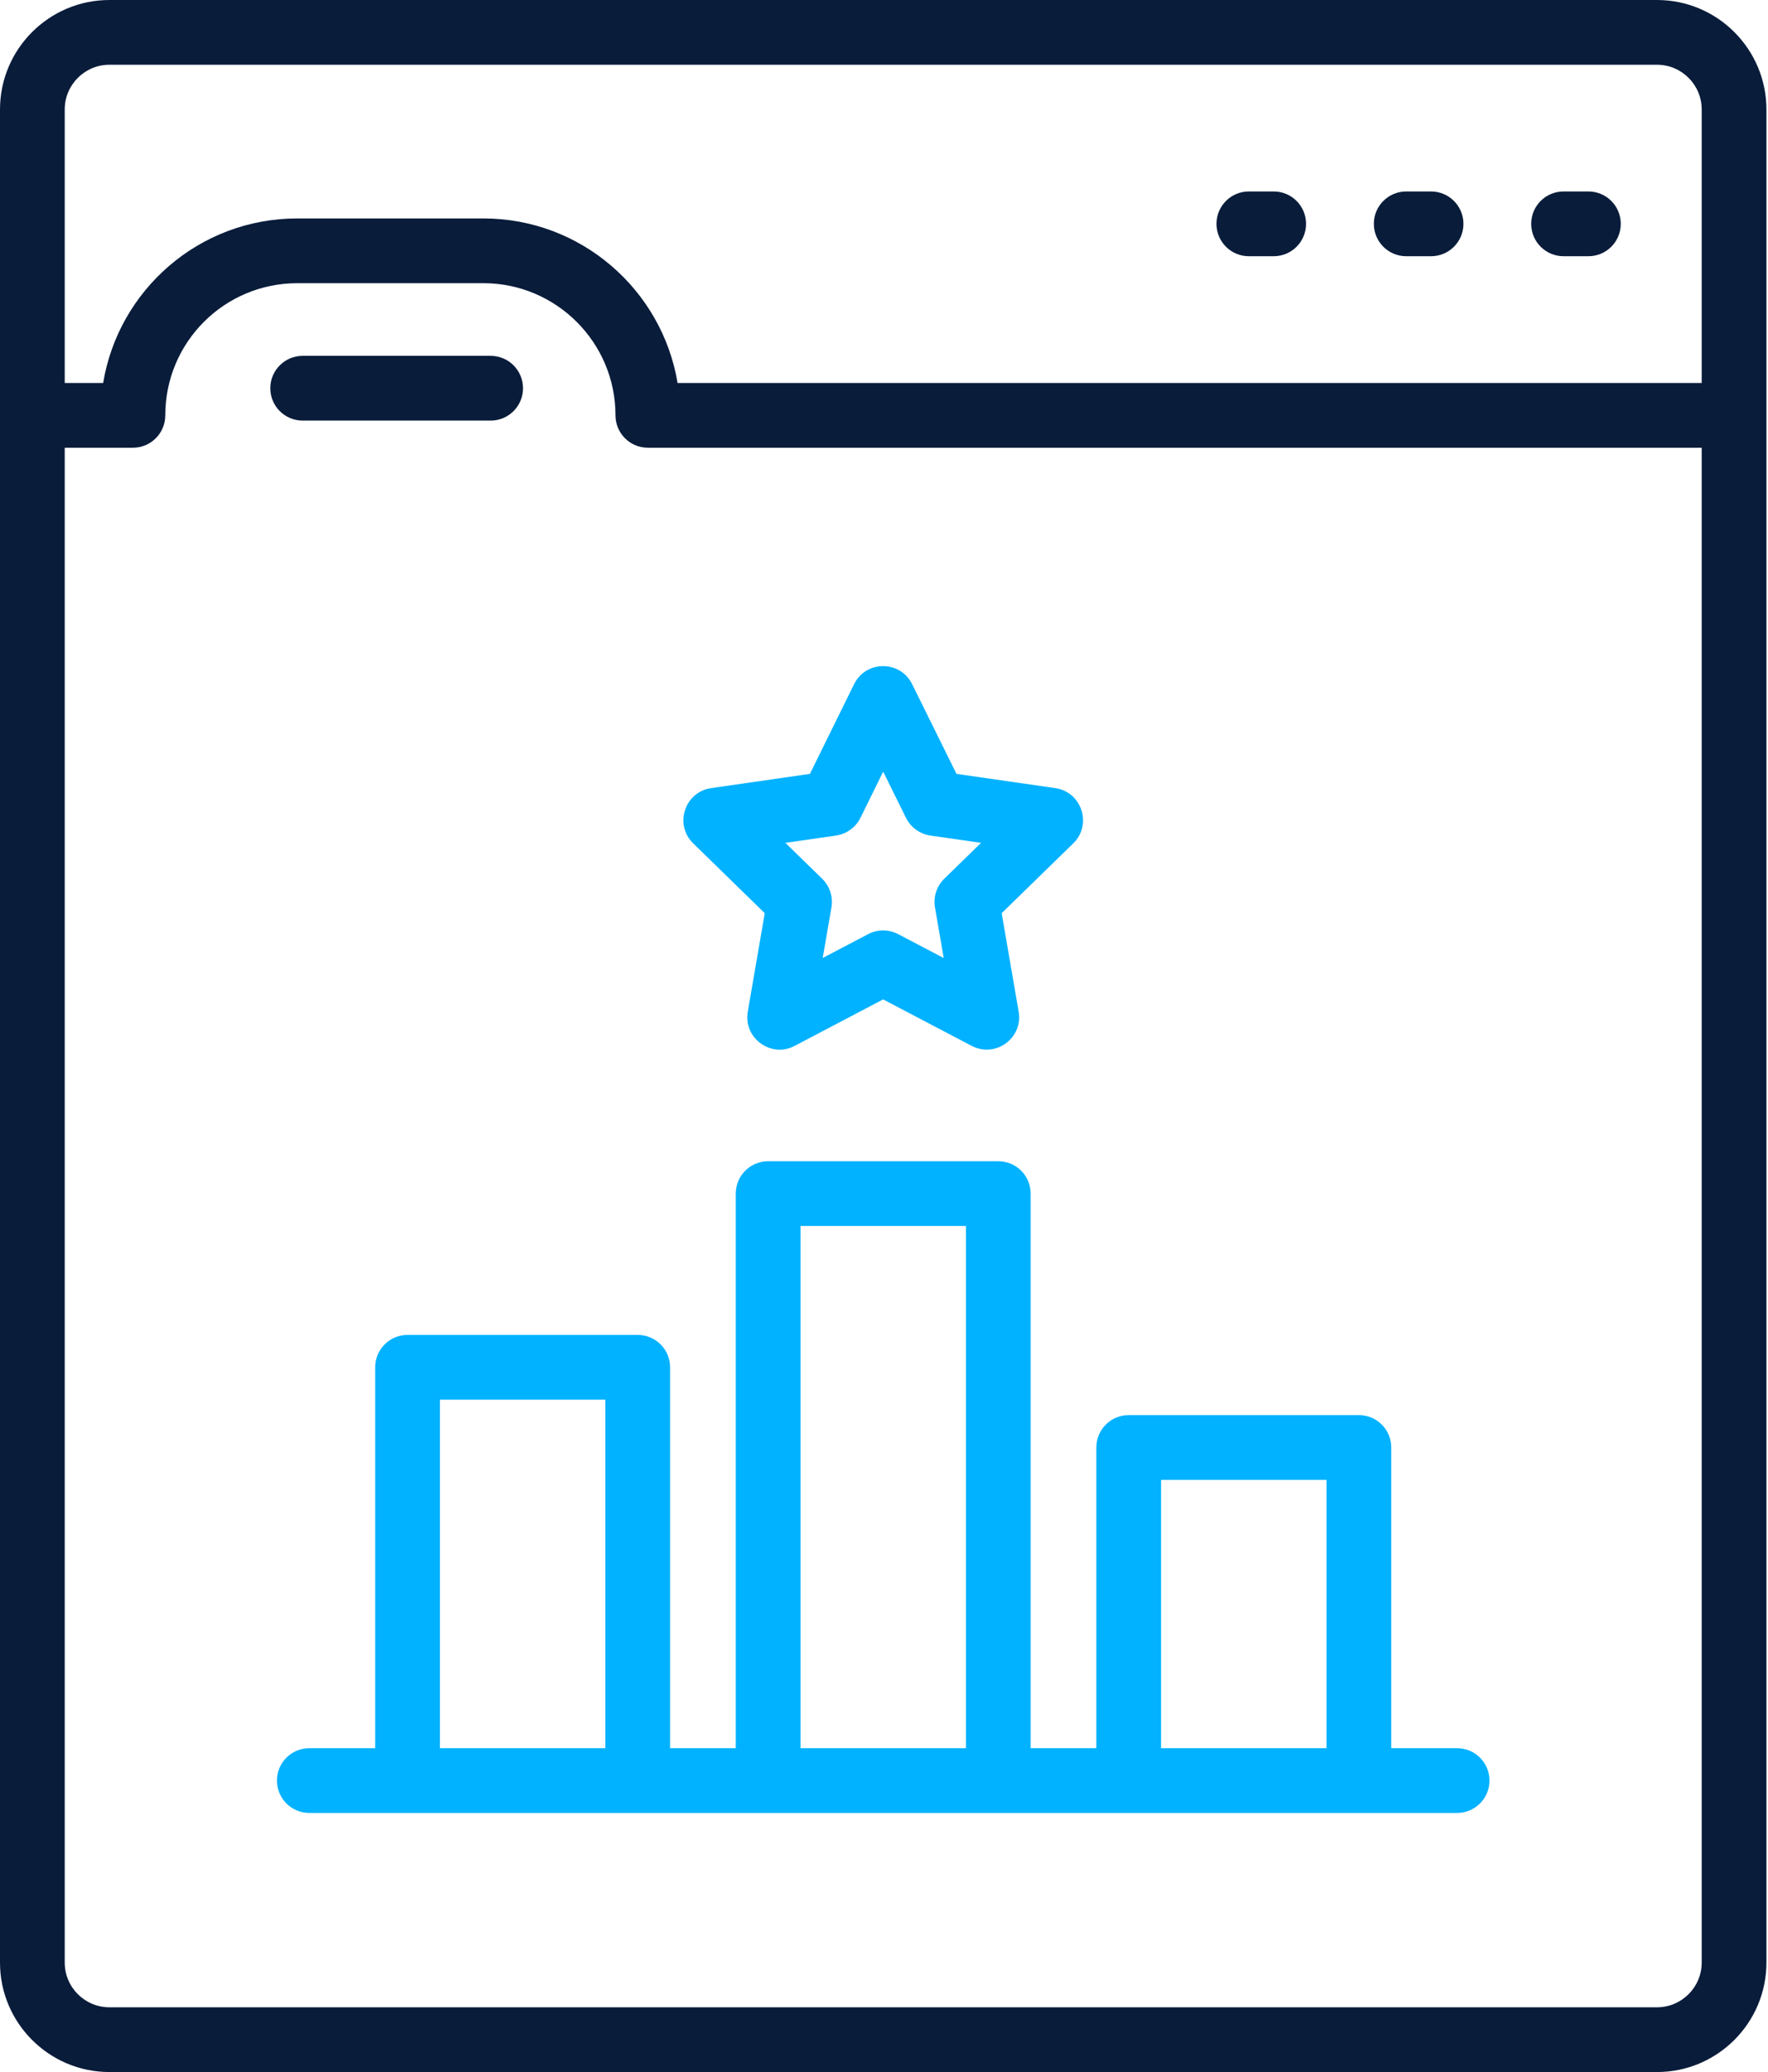 <svg width="437" height="512" viewBox="0 0 437 512" fill="none" xmlns="http://www.w3.org/2000/svg">
<path d="M409.57 0H27.039C12.132 0 0 12.132 0 27.039V484.961C0 499.868 12.132 512 27.039 512H409.571C424.477 512 436.61 499.868 436.61 484.961C436.61 390.818 436.61 128.834 436.61 27.039C436.609 12.132 424.476 0 409.57 0ZM16 27.039C16 20.953 20.953 16 27.039 16H409.571C415.656 16 420.61 20.953 420.61 27.039V94.632C343.739 94.632 242.799 94.632 167.477 94.632C163.648 71.594 143.586 53.976 119.484 53.976H73.5C49.118 53.976 29.245 71.786 25.5 94.632C24.695 94.632 15.195 94.632 16 94.632V27.039ZM420.609 484.96C420.609 491.046 415.655 495.999 409.57 495.999H27.039C20.953 495.999 16 491.046 16 484.96V110.632C16.838 110.632 33.849 110.632 32.852 110.632C37.273 110.632 40.852 107.054 40.852 102.632C40.852 84.589 55.425 69.976 73.5 69.976H119.484C137.484 69.976 152.133 84.624 152.133 102.632C152.133 107.054 155.711 110.632 160.133 110.632H420.61L420.609 484.96Z" fill="#091C3A"/>
<path d="M74.812 103.929H121.274C125.695 103.929 129.273 100.351 129.273 95.93C129.273 91.508 125.695 87.93 121.274 87.93H74.812C70.391 87.93 66.812 91.508 66.812 95.93C66.812 100.351 70.39 103.929 74.812 103.929Z" fill="#091C3A"/>
<path d="M308.68 63.312H314.82C319.242 63.312 322.82 59.734 322.82 55.312C322.82 50.891 319.242 47.312 314.82 47.312H308.68C304.258 47.312 300.68 50.891 300.68 55.312C300.68 59.734 304.258 63.312 308.68 63.312Z" fill="#091C3A"/>
<path d="M347.578 63.312H353.719C358.14 63.312 361.719 59.734 361.719 55.312C361.719 50.891 358.14 47.312 353.719 47.312H347.578C343.157 47.312 339.578 50.891 339.578 55.312C339.578 59.734 343.157 63.312 347.578 63.312Z" fill="#091C3A"/>
<path d="M386.469 63.312H392.609C397.031 63.312 400.609 59.734 400.609 55.312C400.609 50.891 397.031 47.312 392.609 47.312H386.469C382.047 47.312 378.469 50.891 378.469 55.312C378.469 59.734 382.047 63.312 386.469 63.312Z" fill="#091C3A"/>
<path d="M254.749 431.975V294.943C254.749 290.522 251.17 286.943 246.749 286.943H189.859C185.437 286.943 181.859 290.522 181.859 294.943V431.975H165.624V337.857C165.624 333.436 162.046 329.857 157.624 329.857H100.734C96.312 329.857 92.734 333.436 92.734 337.857V431.975H76.453C72.031 431.975 68.453 435.553 68.453 439.974C68.453 444.396 72.031 447.974 76.453 447.974H360.157C364.578 447.974 368.156 444.396 368.156 439.974C368.156 435.553 364.578 431.975 360.157 431.975H343.876V357.67C343.876 353.249 340.297 349.67 335.876 349.67H278.986C274.564 349.67 270.986 353.249 270.986 357.67V431.975H254.749ZM108.734 431.975V345.857H149.624V431.975H108.734ZM197.859 431.975V302.943H238.749V431.975H197.859ZM286.983 365.67H327.874V431.975H286.983V365.67Z" fill="#00B2FF"/>
<path d="M211.104 169.061L200.19 191.225L175.776 194.741C169.209 195.694 166.596 203.774 171.331 208.389L189.025 225.647L184.83 249.991C183.703 256.551 190.637 261.529 196.431 258.429L218.283 246.952L240.181 258.437C246.087 261.507 252.901 256.498 251.782 249.992L247.587 225.648L265.282 208.39C270.015 203.777 267.407 195.695 260.836 194.742L236.415 191.226L225.454 169.055C222.522 163.136 214.06 163.096 211.104 169.061ZM242.494 208.264L233.4 217.131C231.517 218.967 230.658 221.624 231.103 224.217L233.259 236.732L222.001 230.826C219.686 229.614 216.895 229.598 214.563 230.834L203.352 236.716L205.508 224.216C205.953 221.623 205.094 218.966 203.211 217.13L194.117 208.263L206.64 206.466C209.25 206.083 211.508 204.443 212.679 202.083L218.297 190.677L223.937 202.091C225.11 204.451 227.36 206.084 229.969 206.467L242.494 208.264Z" fill="#00B2FF"/>
</svg>
